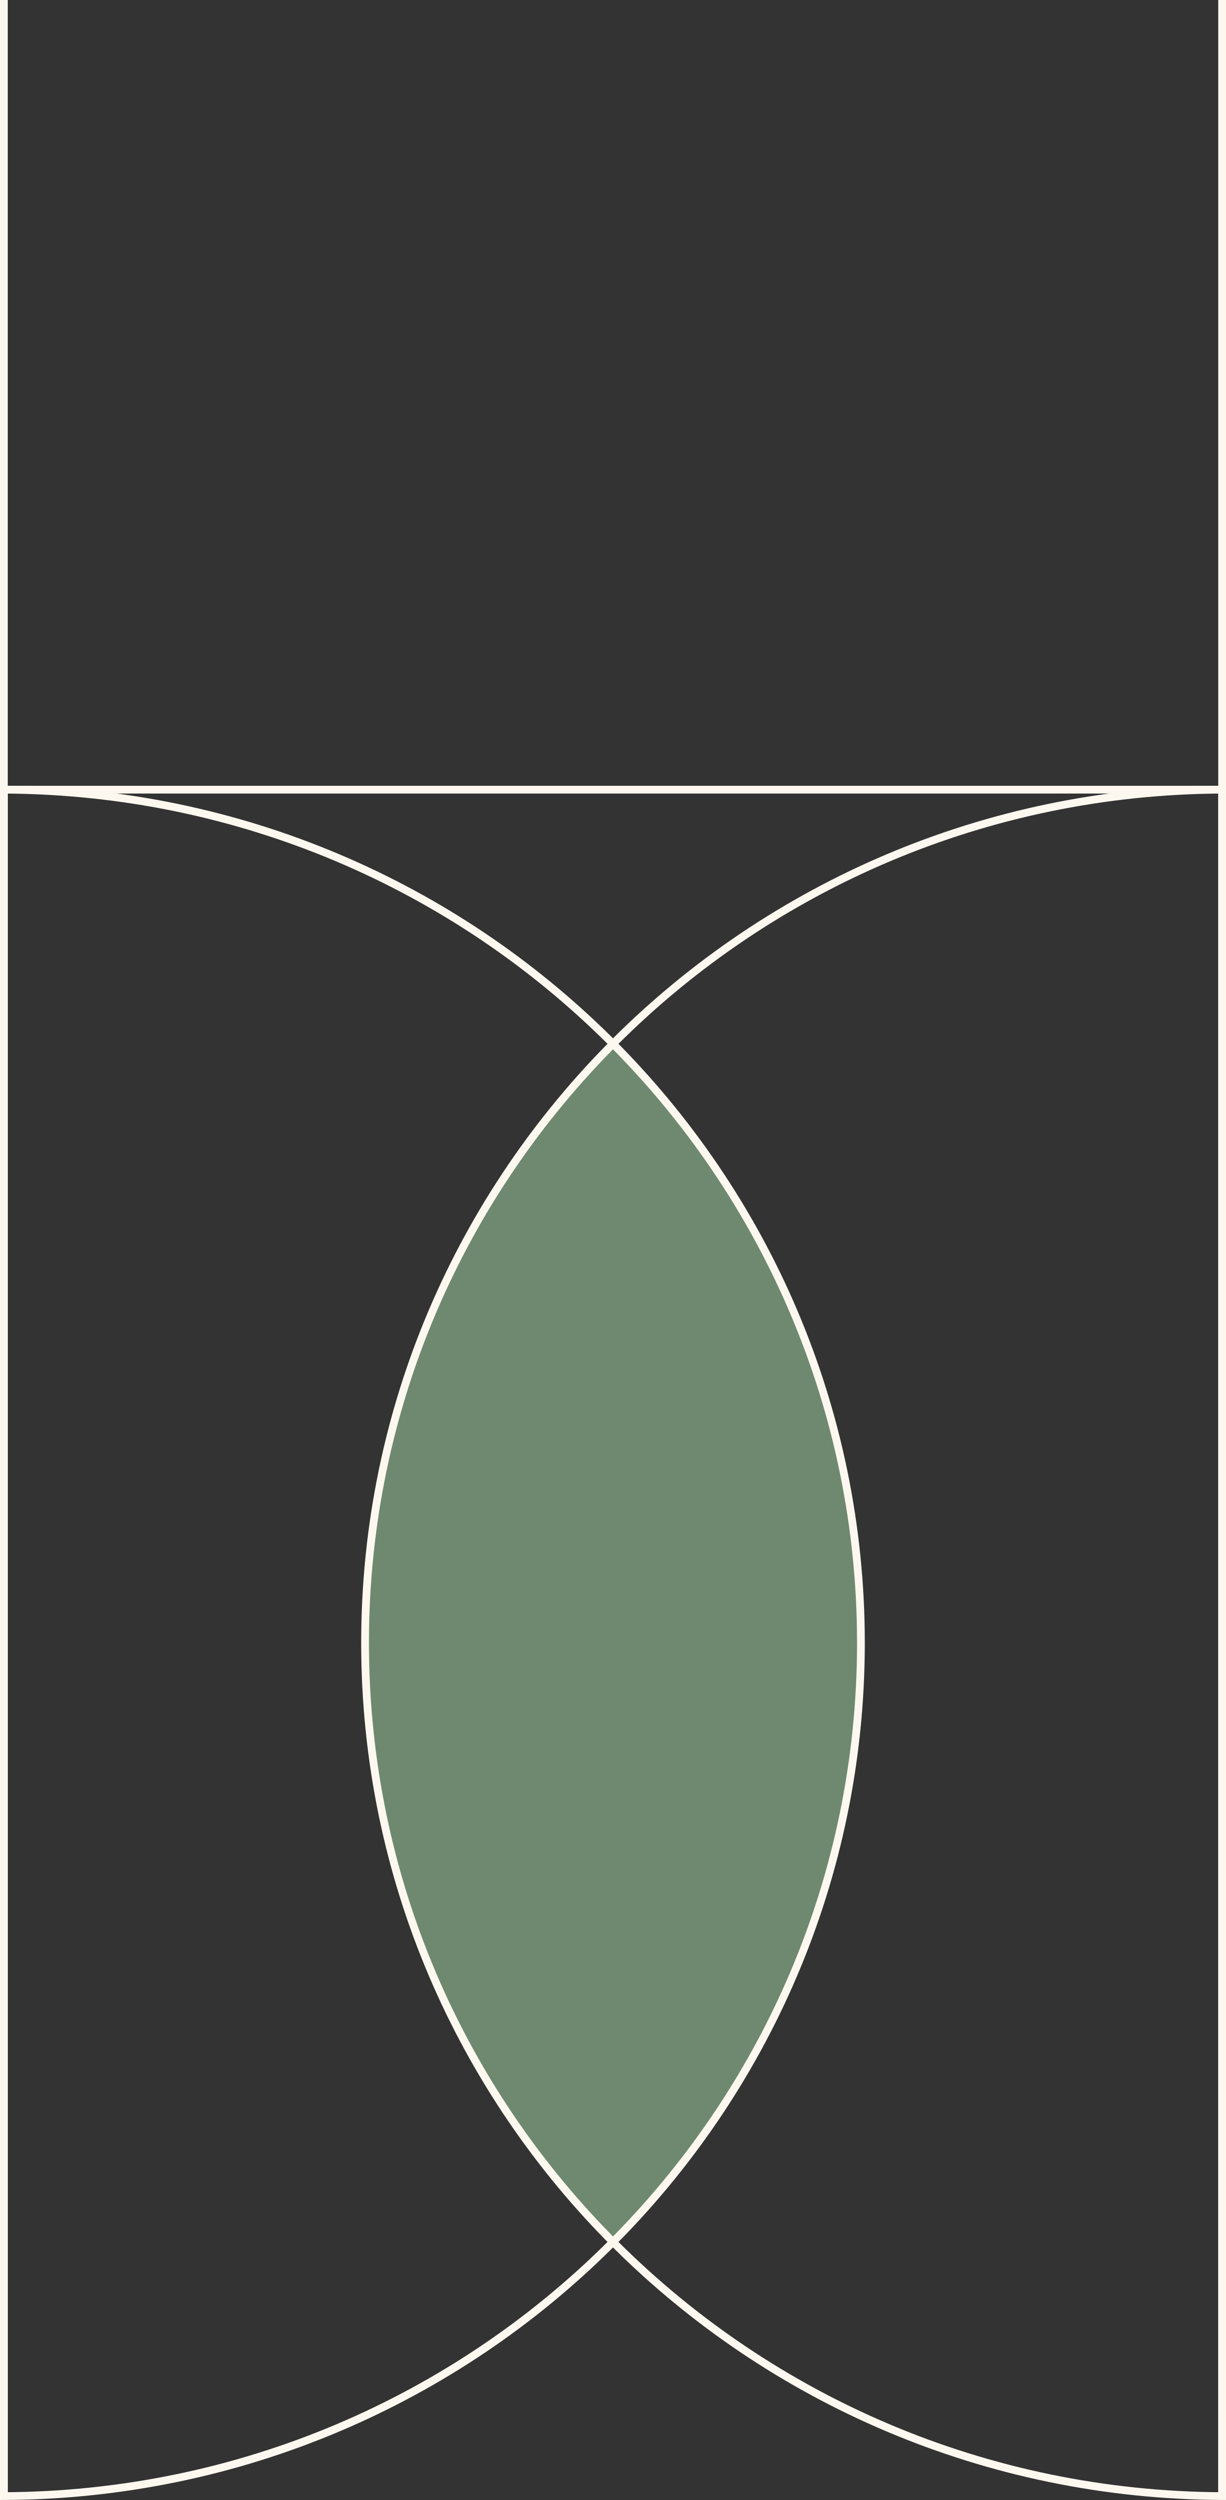 <svg xmlns="http://www.w3.org/2000/svg" width="158.098" height="322.329" viewBox="0 0 158.098 322.329">
  <rect x="0" y="0" width="158.098" height="322.329" fill="#333333" stroke="none"/>
  <g id="Group_2320" data-name="Group 2320" transform="translate(-1066.41 -768)">
    <path id="Path_5408" data-name="Path 5408" d="M-27,220H130.1" transform="translate(1093.91 649.813)" fill="none" stroke="#fdf8ef" stroke-width="1"/>
    <path id="Path_5407" data-name="Path 5407" d="M0,0H322" transform="translate(1066.91 1090) rotate(-90)" fill="none" stroke="#fdf8ef" stroke-width="1"/>
    <path id="Path_5418" data-name="Path 5418" d="M0,0H322" transform="translate(1224.008 1090) rotate(-90)" fill="none" stroke="#fdf8ef" stroke-width="1"/>
    <g id="Group_93" data-name="Group 93" transform="translate(1065.66 868.56)">
      <path id="Path_5214" data-name="Path 5214" d="M116,158.812a108.88,108.88,0,0,0,31.664,76.812,109,109,0,0,0,0-153.624A108.865,108.865,0,0,0,116,158.812Z" transform="translate(-67.866 -47.756)" fill="#6e8970"/>
      <path id="Path_5215" data-name="Path 5215" d="M1.25,1.253V221.268C62.34,221,111.769,171.843,111.769,111.26S62.34,1.525,1.25,1.253Z" transform="translate(0 0)" fill="none" stroke="#fdf8ef" stroke-width="1"/>
      <path id="Path_5216" data-name="Path 5216" d="M225.769,1.253V221.268C164.68,221,115.25,171.843,115.25,111.26S164.68,1.525,225.769,1.253Z" transform="translate(-67.423 0)" fill="none" stroke="#fdf8ef" stroke-width="1"/>
    </g>
  </g>
</svg>
